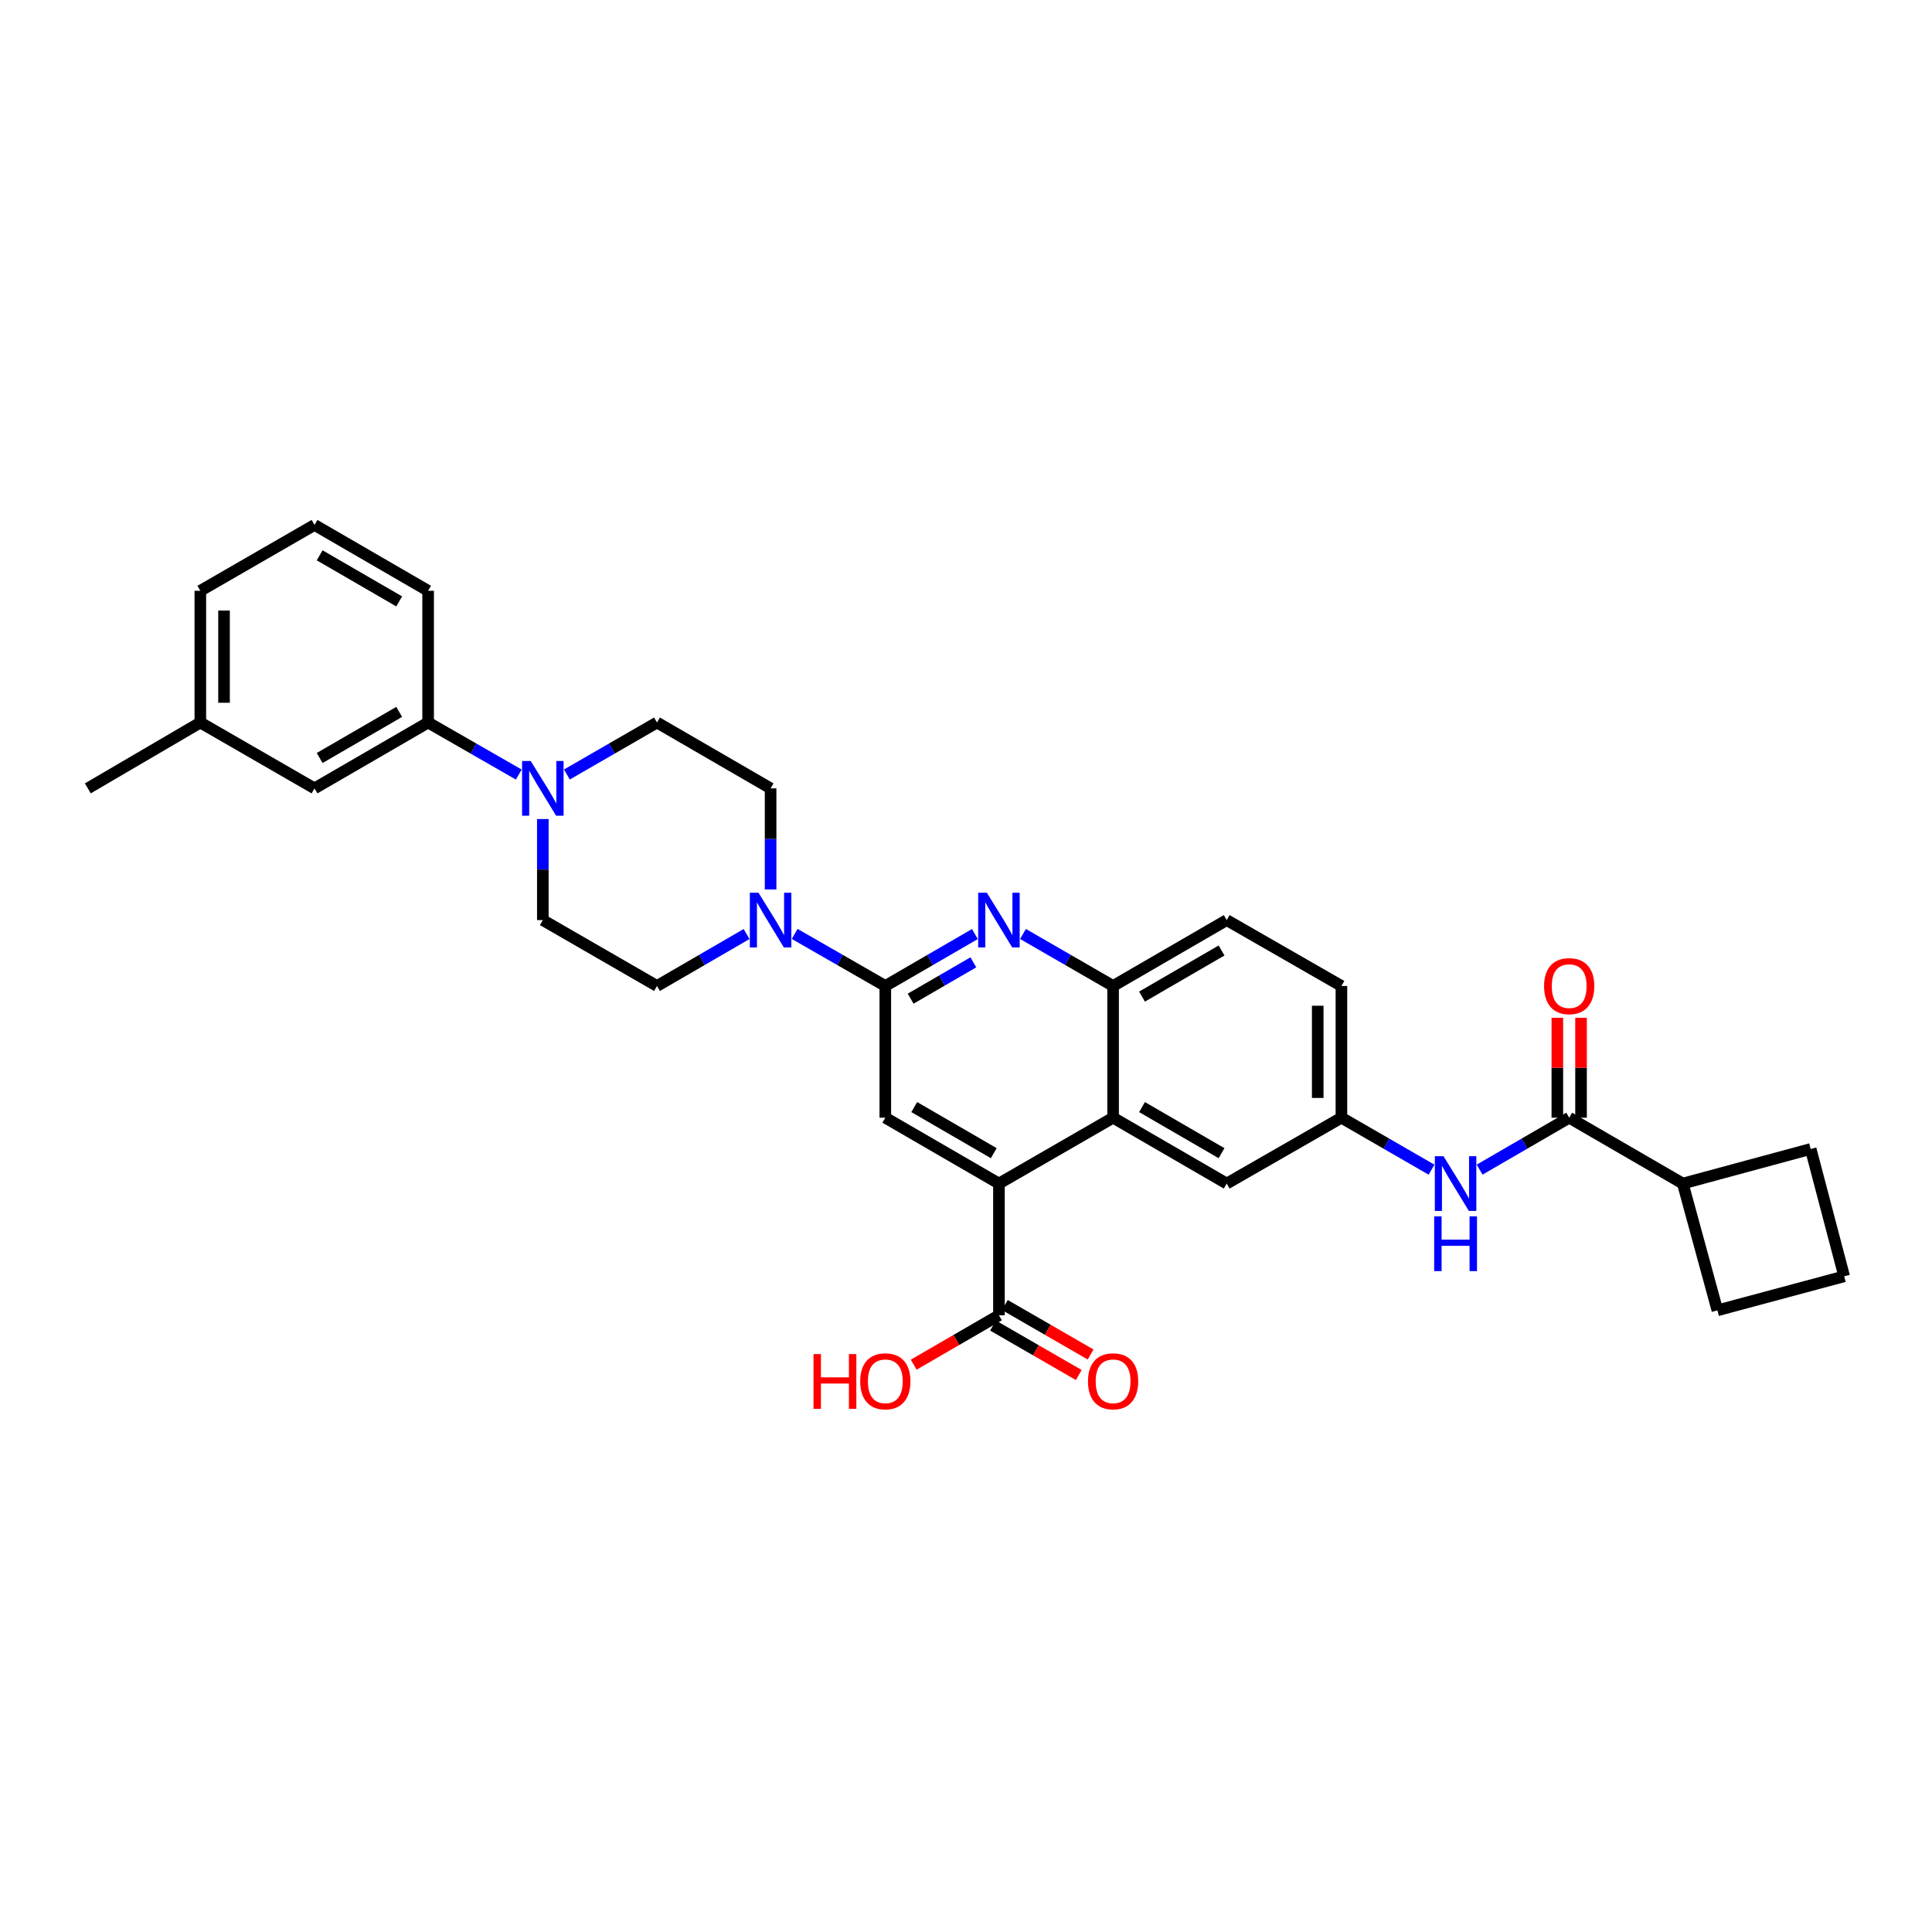 <?xml version='1.0' encoding='iso-8859-1'?>
<svg version='1.1' baseProfile='full'
              xmlns='http://www.w3.org/2000/svg'
                      xmlns:rdkit='http://www.rdkit.org/xml'
                      xmlns:xlink='http://www.w3.org/1999/xlink'
                  xml:space='preserve'
width='1000px' height='1000px' viewBox='0 0 1000 1000'>
<!-- END OF HEADER -->
<rect style='opacity:1.0;fill:#FFFFFF;stroke:none' width='1000' height='1000' x='0' y='0'> </rect>
<path class='bond-0' d='M 458.238,510.339 L 481.423,496.897' style='fill:none;fill-rule:evenodd;stroke:#000000;stroke-width:6px;stroke-linecap:butt;stroke-linejoin:miter;stroke-opacity:1' />
<path class='bond-0' d='M 481.423,496.897 L 504.609,483.455' style='fill:none;fill-rule:evenodd;stroke:#0000FF;stroke-width:6px;stroke-linecap:butt;stroke-linejoin:miter;stroke-opacity:1' />
<path class='bond-0' d='M 471.345,516.917 L 487.575,507.508' style='fill:none;fill-rule:evenodd;stroke:#000000;stroke-width:6px;stroke-linecap:butt;stroke-linejoin:miter;stroke-opacity:1' />
<path class='bond-0' d='M 487.575,507.508 L 503.805,498.098' style='fill:none;fill-rule:evenodd;stroke:#0000FF;stroke-width:6px;stroke-linecap:butt;stroke-linejoin:miter;stroke-opacity:1' />
<path class='bond-2' d='M 458.238,510.339 L 434.776,496.866' style='fill:none;fill-rule:evenodd;stroke:#000000;stroke-width:6px;stroke-linecap:butt;stroke-linejoin:miter;stroke-opacity:1' />
<path class='bond-2' d='M 434.776,496.866 L 411.314,483.393' style='fill:none;fill-rule:evenodd;stroke:#0000FF;stroke-width:6px;stroke-linecap:butt;stroke-linejoin:miter;stroke-opacity:1' />
<path class='bond-4' d='M 458.238,510.339 L 458.238,578.519' style='fill:none;fill-rule:evenodd;stroke:#000000;stroke-width:6px;stroke-linecap:butt;stroke-linejoin:miter;stroke-opacity:1' />
<path class='bond-7' d='M 529.494,483.424 L 552.816,496.882' style='fill:none;fill-rule:evenodd;stroke:#0000FF;stroke-width:6px;stroke-linecap:butt;stroke-linejoin:miter;stroke-opacity:1' />
<path class='bond-7' d='M 552.816,496.882 L 576.138,510.339' style='fill:none;fill-rule:evenodd;stroke:#000000;stroke-width:6px;stroke-linecap:butt;stroke-linejoin:miter;stroke-opacity:1' />
<path class='bond-1' d='M 517.048,612.608 L 458.238,578.519' style='fill:none;fill-rule:evenodd;stroke:#000000;stroke-width:6px;stroke-linecap:butt;stroke-linejoin:miter;stroke-opacity:1' />
<path class='bond-1' d='M 514.378,596.884 L 473.21,573.021' style='fill:none;fill-rule:evenodd;stroke:#000000;stroke-width:6px;stroke-linecap:butt;stroke-linejoin:miter;stroke-opacity:1' />
<path class='bond-3' d='M 517.048,612.608 L 576.138,578.519' style='fill:none;fill-rule:evenodd;stroke:#000000;stroke-width:6px;stroke-linecap:butt;stroke-linejoin:miter;stroke-opacity:1' />
<path class='bond-8' d='M 517.048,612.608 L 517.048,680.788' style='fill:none;fill-rule:evenodd;stroke:#000000;stroke-width:6px;stroke-linecap:butt;stroke-linejoin:miter;stroke-opacity:1' />
<path class='bond-13' d='M 386.423,483.455 L 363.24,496.897' style='fill:none;fill-rule:evenodd;stroke:#0000FF;stroke-width:6px;stroke-linecap:butt;stroke-linejoin:miter;stroke-opacity:1' />
<path class='bond-13' d='M 363.24,496.897 L 340.058,510.339' style='fill:none;fill-rule:evenodd;stroke:#000000;stroke-width:6px;stroke-linecap:butt;stroke-linejoin:miter;stroke-opacity:1' />
<path class='bond-14' d='M 398.862,460.378 L 398.862,434.221' style='fill:none;fill-rule:evenodd;stroke:#0000FF;stroke-width:6px;stroke-linecap:butt;stroke-linejoin:miter;stroke-opacity:1' />
<path class='bond-14' d='M 398.862,434.221 L 398.862,408.063' style='fill:none;fill-rule:evenodd;stroke:#000000;stroke-width:6px;stroke-linecap:butt;stroke-linejoin:miter;stroke-opacity:1' />
<path class='bond-11' d='M 576.138,578.519 L 634.942,612.608' style='fill:none;fill-rule:evenodd;stroke:#000000;stroke-width:6px;stroke-linecap:butt;stroke-linejoin:miter;stroke-opacity:1' />
<path class='bond-11' d='M 591.11,573.021 L 632.272,596.884' style='fill:none;fill-rule:evenodd;stroke:#000000;stroke-width:6px;stroke-linecap:butt;stroke-linejoin:miter;stroke-opacity:1' />
<path class='bond-32' d='M 576.138,578.519 L 576.138,510.339' style='fill:none;fill-rule:evenodd;stroke:#000000;stroke-width:6px;stroke-linecap:butt;stroke-linejoin:miter;stroke-opacity:1' />
<path class='bond-5' d='M 293.414,400.883 L 316.736,387.428' style='fill:none;fill-rule:evenodd;stroke:#0000FF;stroke-width:6px;stroke-linecap:butt;stroke-linejoin:miter;stroke-opacity:1' />
<path class='bond-5' d='M 316.736,387.428 L 340.058,373.973' style='fill:none;fill-rule:evenodd;stroke:#000000;stroke-width:6px;stroke-linecap:butt;stroke-linejoin:miter;stroke-opacity:1' />
<path class='bond-10' d='M 268.517,400.914 L 245.055,387.444' style='fill:none;fill-rule:evenodd;stroke:#0000FF;stroke-width:6px;stroke-linecap:butt;stroke-linejoin:miter;stroke-opacity:1' />
<path class='bond-10' d='M 245.055,387.444 L 221.593,373.973' style='fill:none;fill-rule:evenodd;stroke:#000000;stroke-width:6px;stroke-linecap:butt;stroke-linejoin:miter;stroke-opacity:1' />
<path class='bond-33' d='M 280.969,423.928 L 280.969,450.085' style='fill:none;fill-rule:evenodd;stroke:#0000FF;stroke-width:6px;stroke-linecap:butt;stroke-linejoin:miter;stroke-opacity:1' />
<path class='bond-33' d='M 280.969,450.085 L 280.969,476.243' style='fill:none;fill-rule:evenodd;stroke:#000000;stroke-width:6px;stroke-linecap:butt;stroke-linejoin:miter;stroke-opacity:1' />
<path class='bond-6' d='M 812.211,578.519 L 789.029,591.958' style='fill:none;fill-rule:evenodd;stroke:#000000;stroke-width:6px;stroke-linecap:butt;stroke-linejoin:miter;stroke-opacity:1' />
<path class='bond-6' d='M 789.029,591.958 L 765.847,605.397' style='fill:none;fill-rule:evenodd;stroke:#0000FF;stroke-width:6px;stroke-linecap:butt;stroke-linejoin:miter;stroke-opacity:1' />
<path class='bond-17' d='M 818.343,578.519 L 818.343,552.661' style='fill:none;fill-rule:evenodd;stroke:#000000;stroke-width:6px;stroke-linecap:butt;stroke-linejoin:miter;stroke-opacity:1' />
<path class='bond-17' d='M 818.343,552.661 L 818.343,526.804' style='fill:none;fill-rule:evenodd;stroke:#FF0000;stroke-width:6px;stroke-linecap:butt;stroke-linejoin:miter;stroke-opacity:1' />
<path class='bond-17' d='M 806.078,578.519 L 806.078,552.661' style='fill:none;fill-rule:evenodd;stroke:#000000;stroke-width:6px;stroke-linecap:butt;stroke-linejoin:miter;stroke-opacity:1' />
<path class='bond-17' d='M 806.078,552.661 L 806.078,526.804' style='fill:none;fill-rule:evenodd;stroke:#FF0000;stroke-width:6px;stroke-linecap:butt;stroke-linejoin:miter;stroke-opacity:1' />
<path class='bond-21' d='M 812.211,578.519 L 871.021,612.608' style='fill:none;fill-rule:evenodd;stroke:#000000;stroke-width:6px;stroke-linecap:butt;stroke-linejoin:miter;stroke-opacity:1' />
<path class='bond-20' d='M 576.138,510.339 L 634.942,476.243' style='fill:none;fill-rule:evenodd;stroke:#000000;stroke-width:6px;stroke-linecap:butt;stroke-linejoin:miter;stroke-opacity:1' />
<path class='bond-20' d='M 591.111,515.835 L 632.273,491.967' style='fill:none;fill-rule:evenodd;stroke:#000000;stroke-width:6px;stroke-linecap:butt;stroke-linejoin:miter;stroke-opacity:1' />
<path class='bond-18' d='M 513.984,686.1 L 536.176,698.903' style='fill:none;fill-rule:evenodd;stroke:#000000;stroke-width:6px;stroke-linecap:butt;stroke-linejoin:miter;stroke-opacity:1' />
<path class='bond-18' d='M 536.176,698.903 L 558.368,711.706' style='fill:none;fill-rule:evenodd;stroke:#FF0000;stroke-width:6px;stroke-linecap:butt;stroke-linejoin:miter;stroke-opacity:1' />
<path class='bond-18' d='M 520.113,675.476 L 542.305,688.279' style='fill:none;fill-rule:evenodd;stroke:#000000;stroke-width:6px;stroke-linecap:butt;stroke-linejoin:miter;stroke-opacity:1' />
<path class='bond-18' d='M 542.305,688.279 L 564.497,701.082' style='fill:none;fill-rule:evenodd;stroke:#FF0000;stroke-width:6px;stroke-linecap:butt;stroke-linejoin:miter;stroke-opacity:1' />
<path class='bond-22' d='M 517.048,680.788 L 494.993,693.572' style='fill:none;fill-rule:evenodd;stroke:#000000;stroke-width:6px;stroke-linecap:butt;stroke-linejoin:miter;stroke-opacity:1' />
<path class='bond-22' d='M 494.993,693.572 L 472.937,706.357' style='fill:none;fill-rule:evenodd;stroke:#FF0000;stroke-width:6px;stroke-linecap:butt;stroke-linejoin:miter;stroke-opacity:1' />
<path class='bond-9' d='M 740.962,605.428 L 717.64,591.973' style='fill:none;fill-rule:evenodd;stroke:#0000FF;stroke-width:6px;stroke-linecap:butt;stroke-linejoin:miter;stroke-opacity:1' />
<path class='bond-9' d='M 717.64,591.973 L 694.318,578.519' style='fill:none;fill-rule:evenodd;stroke:#000000;stroke-width:6px;stroke-linecap:butt;stroke-linejoin:miter;stroke-opacity:1' />
<path class='bond-19' d='M 221.593,373.973 L 162.789,408.063' style='fill:none;fill-rule:evenodd;stroke:#000000;stroke-width:6px;stroke-linecap:butt;stroke-linejoin:miter;stroke-opacity:1' />
<path class='bond-19' d='M 206.621,368.476 L 165.458,392.339' style='fill:none;fill-rule:evenodd;stroke:#000000;stroke-width:6px;stroke-linecap:butt;stroke-linejoin:miter;stroke-opacity:1' />
<path class='bond-25' d='M 221.593,373.973 L 221.593,305.794' style='fill:none;fill-rule:evenodd;stroke:#000000;stroke-width:6px;stroke-linecap:butt;stroke-linejoin:miter;stroke-opacity:1' />
<path class='bond-12' d='M 634.942,612.608 L 694.318,578.519' style='fill:none;fill-rule:evenodd;stroke:#000000;stroke-width:6px;stroke-linecap:butt;stroke-linejoin:miter;stroke-opacity:1' />
<path class='bond-34' d='M 694.318,578.519 L 694.318,510.339' style='fill:none;fill-rule:evenodd;stroke:#000000;stroke-width:6px;stroke-linecap:butt;stroke-linejoin:miter;stroke-opacity:1' />
<path class='bond-34' d='M 682.053,568.292 L 682.053,520.566' style='fill:none;fill-rule:evenodd;stroke:#000000;stroke-width:6px;stroke-linecap:butt;stroke-linejoin:miter;stroke-opacity:1' />
<path class='bond-16' d='M 340.058,510.339 L 280.969,476.243' style='fill:none;fill-rule:evenodd;stroke:#000000;stroke-width:6px;stroke-linecap:butt;stroke-linejoin:miter;stroke-opacity:1' />
<path class='bond-15' d='M 398.862,408.063 L 340.058,373.973' style='fill:none;fill-rule:evenodd;stroke:#000000;stroke-width:6px;stroke-linecap:butt;stroke-linejoin:miter;stroke-opacity:1' />
<path class='bond-24' d='M 162.789,408.063 L 103.693,373.973' style='fill:none;fill-rule:evenodd;stroke:#000000;stroke-width:6px;stroke-linecap:butt;stroke-linejoin:miter;stroke-opacity:1' />
<path class='bond-23' d='M 634.942,476.243 L 694.318,510.339' style='fill:none;fill-rule:evenodd;stroke:#000000;stroke-width:6px;stroke-linecap:butt;stroke-linejoin:miter;stroke-opacity:1' />
<path class='bond-28' d='M 871.021,612.608 L 937.211,594.708' style='fill:none;fill-rule:evenodd;stroke:#000000;stroke-width:6px;stroke-linecap:butt;stroke-linejoin:miter;stroke-opacity:1' />
<path class='bond-29' d='M 871.021,612.608 L 888.921,678.233' style='fill:none;fill-rule:evenodd;stroke:#000000;stroke-width:6px;stroke-linecap:butt;stroke-linejoin:miter;stroke-opacity:1' />
<path class='bond-31' d='M 103.693,373.973 L 45.455,408.063' style='fill:none;fill-rule:evenodd;stroke:#000000;stroke-width:6px;stroke-linecap:butt;stroke-linejoin:miter;stroke-opacity:1' />
<path class='bond-35' d='M 103.693,373.973 L 103.693,305.794' style='fill:none;fill-rule:evenodd;stroke:#000000;stroke-width:6px;stroke-linecap:butt;stroke-linejoin:miter;stroke-opacity:1' />
<path class='bond-35' d='M 115.958,363.747 L 115.958,316.021' style='fill:none;fill-rule:evenodd;stroke:#000000;stroke-width:6px;stroke-linecap:butt;stroke-linejoin:miter;stroke-opacity:1' />
<path class='bond-26' d='M 221.593,305.794 L 162.789,271.704' style='fill:none;fill-rule:evenodd;stroke:#000000;stroke-width:6px;stroke-linecap:butt;stroke-linejoin:miter;stroke-opacity:1' />
<path class='bond-26' d='M 206.621,311.291 L 165.458,287.429' style='fill:none;fill-rule:evenodd;stroke:#000000;stroke-width:6px;stroke-linecap:butt;stroke-linejoin:miter;stroke-opacity:1' />
<path class='bond-30' d='M 162.789,271.704 L 103.693,305.794' style='fill:none;fill-rule:evenodd;stroke:#000000;stroke-width:6px;stroke-linecap:butt;stroke-linejoin:miter;stroke-opacity:1' />
<path class='bond-27' d='M 954.545,660.619 L 888.921,678.233' style='fill:none;fill-rule:evenodd;stroke:#000000;stroke-width:6px;stroke-linecap:butt;stroke-linejoin:miter;stroke-opacity:1' />
<path class='bond-36' d='M 954.545,660.619 L 937.211,594.708' style='fill:none;fill-rule:evenodd;stroke:#000000;stroke-width:6px;stroke-linecap:butt;stroke-linejoin:miter;stroke-opacity:1' />
<path  class='atom-1' d='M 510.788 462.083
L 520.068 477.083
Q 520.988 478.563, 522.468 481.243
Q 523.948 483.923, 524.028 484.083
L 524.028 462.083
L 527.788 462.083
L 527.788 490.403
L 523.908 490.403
L 513.948 474.003
Q 512.788 472.083, 511.548 469.883
Q 510.348 467.683, 509.988 467.003
L 509.988 490.403
L 506.308 490.403
L 506.308 462.083
L 510.788 462.083
' fill='#0000FF'/>
<path  class='atom-3' d='M 392.602 462.083
L 401.882 477.083
Q 402.802 478.563, 404.282 481.243
Q 405.762 483.923, 405.842 484.083
L 405.842 462.083
L 409.602 462.083
L 409.602 490.403
L 405.722 490.403
L 395.762 474.003
Q 394.602 472.083, 393.362 469.883
Q 392.162 467.683, 391.802 467.003
L 391.802 490.403
L 388.122 490.403
L 388.122 462.083
L 392.602 462.083
' fill='#0000FF'/>
<path  class='atom-6' d='M 274.709 393.903
L 283.989 408.903
Q 284.909 410.383, 286.389 413.063
Q 287.869 415.743, 287.949 415.903
L 287.949 393.903
L 291.709 393.903
L 291.709 422.223
L 287.829 422.223
L 277.869 405.823
Q 276.709 403.903, 275.469 401.703
Q 274.269 399.503, 273.909 398.823
L 273.909 422.223
L 270.229 422.223
L 270.229 393.903
L 274.709 393.903
' fill='#0000FF'/>
<path  class='atom-10' d='M 747.147 598.448
L 756.427 613.448
Q 757.347 614.928, 758.827 617.608
Q 760.307 620.288, 760.387 620.448
L 760.387 598.448
L 764.147 598.448
L 764.147 626.768
L 760.267 626.768
L 750.307 610.368
Q 749.147 608.448, 747.907 606.248
Q 746.707 604.048, 746.347 603.368
L 746.347 626.768
L 742.667 626.768
L 742.667 598.448
L 747.147 598.448
' fill='#0000FF'/>
<path  class='atom-10' d='M 742.327 629.6
L 746.167 629.6
L 746.167 641.64
L 760.647 641.64
L 760.647 629.6
L 764.487 629.6
L 764.487 657.92
L 760.647 657.92
L 760.647 644.84
L 746.167 644.84
L 746.167 657.92
L 742.327 657.92
L 742.327 629.6
' fill='#0000FF'/>
<path  class='atom-18' d='M 799.211 510.419
Q 799.211 503.619, 802.571 499.819
Q 805.931 496.019, 812.211 496.019
Q 818.491 496.019, 821.851 499.819
Q 825.211 503.619, 825.211 510.419
Q 825.211 517.299, 821.811 521.219
Q 818.411 525.099, 812.211 525.099
Q 805.971 525.099, 802.571 521.219
Q 799.211 517.339, 799.211 510.419
M 812.211 521.899
Q 816.531 521.899, 818.851 519.019
Q 821.211 516.099, 821.211 510.419
Q 821.211 504.859, 818.851 502.059
Q 816.531 499.219, 812.211 499.219
Q 807.891 499.219, 805.531 502.019
Q 803.211 504.819, 803.211 510.419
Q 803.211 516.139, 805.531 519.019
Q 807.891 521.899, 812.211 521.899
' fill='#FF0000'/>
<path  class='atom-19' d='M 563.138 714.957
Q 563.138 708.157, 566.498 704.357
Q 569.858 700.557, 576.138 700.557
Q 582.418 700.557, 585.778 704.357
Q 589.138 708.157, 589.138 714.957
Q 589.138 721.837, 585.738 725.757
Q 582.338 729.637, 576.138 729.637
Q 569.898 729.637, 566.498 725.757
Q 563.138 721.877, 563.138 714.957
M 576.138 726.437
Q 580.458 726.437, 582.778 723.557
Q 585.138 720.637, 585.138 714.957
Q 585.138 709.397, 582.778 706.597
Q 580.458 703.757, 576.138 703.757
Q 571.818 703.757, 569.458 706.557
Q 567.138 709.357, 567.138 714.957
Q 567.138 720.677, 569.458 723.557
Q 571.818 726.437, 576.138 726.437
' fill='#FF0000'/>
<path  class='atom-23' d='M 421.078 700.877
L 424.918 700.877
L 424.918 712.917
L 439.398 712.917
L 439.398 700.877
L 443.238 700.877
L 443.238 729.197
L 439.398 729.197
L 439.398 716.117
L 424.918 716.117
L 424.918 729.197
L 421.078 729.197
L 421.078 700.877
' fill='#FF0000'/>
<path  class='atom-23' d='M 445.238 714.957
Q 445.238 708.157, 448.598 704.357
Q 451.958 700.557, 458.238 700.557
Q 464.518 700.557, 467.878 704.357
Q 471.238 708.157, 471.238 714.957
Q 471.238 721.837, 467.838 725.757
Q 464.438 729.637, 458.238 729.637
Q 451.998 729.637, 448.598 725.757
Q 445.238 721.877, 445.238 714.957
M 458.238 726.437
Q 462.558 726.437, 464.878 723.557
Q 467.238 720.637, 467.238 714.957
Q 467.238 709.397, 464.878 706.597
Q 462.558 703.757, 458.238 703.757
Q 453.918 703.757, 451.558 706.557
Q 449.238 709.357, 449.238 714.957
Q 449.238 720.677, 451.558 723.557
Q 453.918 726.437, 458.238 726.437
' fill='#FF0000'/>
</svg>
